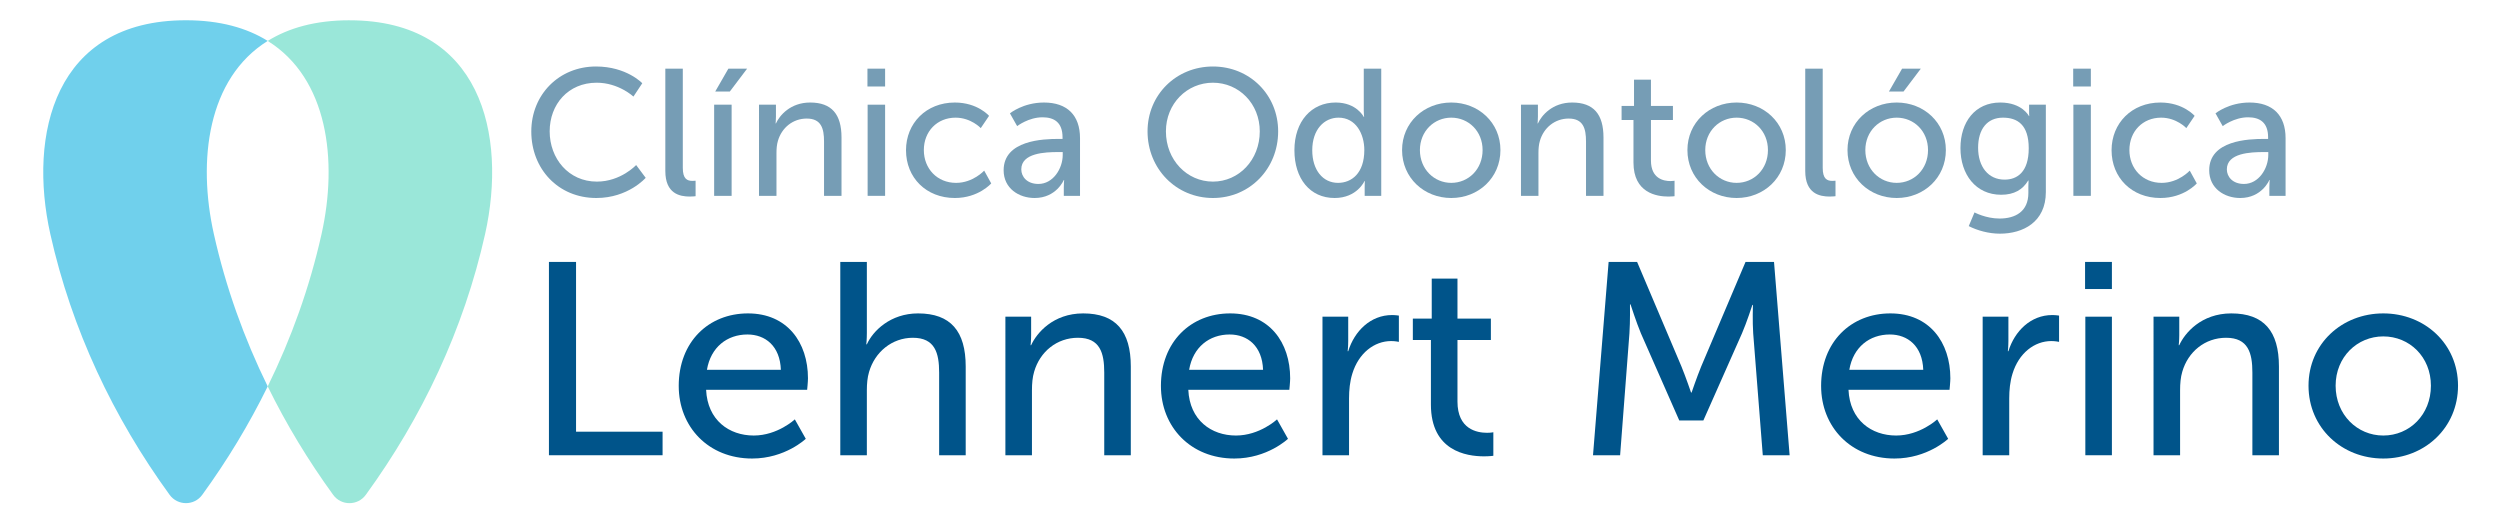 <?xml version="1.0" encoding="UTF-8"?>
<!-- Created with Inkscape (http://www.inkscape.org/) -->
<svg width="1630.7" height="341.33" version="1.1" viewBox="0 0 1630.7 341.33" xml:space="preserve" xmlns="http://www.w3.org/2000/svg" xmlns:cc="http://creativecommons.org/ns#" xmlns:dc="http://purl.org/dc/elements/1.1/" xmlns:rdf="http://www.w3.org/1999/02/22-rdf-syntax-ns#"><defs><clipPath id="clipPath4501"><path d="m0 256h1223v-256h-1223z"/></clipPath><clipPath id="clipPath4509"><path d="m21.164 246.14h109.84v-236.29h-109.84z"/></clipPath><clipPath id="clipPath4525"><path d="m131 246.14h109.84v-236.29h-109.84z"/></clipPath></defs><g transform="matrix(1.333 0 0 -1.333 0 341.33)"><g clip-path="url(#clipPath4501)"><g clip-path="url(#clipPath4509)"><g transform="translate(131 236.04)"><path d="m0 0c-10.229 6.363-23.39 10.109-40.014 10.108-64.453 4e-3 -77.225-55.998-66.363-104.61 10.42-46.638 30.878-89.784 58.371-127.6 3.942-5.422 12.021-5.45 15.963-0.027 12.141 16.702 22.902 34.448 32.043 53.069-11.561 23.551-20.528 48.502-26.349 74.553-8.061 36.076-3.082 76.198 26.349 94.505" fill="#70d0ec"/></g></g><g clip-path="url(#clipPath4525)"><g transform="translate(171.01 246.14)"><path d="m0 0c-16.624 1e-3 -29.785-3.746-40.014-10.108 29.43-18.307 34.41-58.43 26.348-94.506-5.82-26.05-14.788-51.002-26.348-74.552 9.141-18.622 19.902-36.368 32.043-53.069 3.942-5.423 12.021-5.396 15.963 0.027 27.493 37.811 47.951 80.957 58.371 127.59 10.862 48.615-1.91 104.62-66.363 104.61" fill="#9ae7d9"/></g></g></g><g transform="matrix(1 0 0 -1 255.75 160.23)" fill="#769db5" aria-label="Clínica Odontológica"><path d="m4.231-31.47c0 18.247 13.134 32.528 31.823 32.528 15.603 0 24.153-9.873 24.153-9.873l-4.672-6.259s-7.493 8.11-19.217 8.11c-13.84 0-23.096-11.283-23.096-24.594 0-13.223 9.08-23.801 23.007-23.801 10.754 0 17.983 6.788 17.983 6.788l4.319-6.523s-7.669-8.198-22.655-8.198c-18.071 0-31.646 13.752-31.646 31.823z"/><path d="m69.816-12.165c0 11.195 7.14 12.517 11.989 12.517 1.499 0 2.821-0.176 2.821-0.176v-7.581s-0.705 0.088-1.499 0.088c-2.644 0-4.76-0.97-4.76-6.347v-48.571h-8.551z"/><path d="m94.233-51.039h7.14l8.463-11.195h-9.168zm-0.529 51.039h8.551v-44.604h-8.551z"/><path d="m115.65 0h8.551v-20.892c0-2.204 0.176-4.231 0.705-5.994 1.851-6.435 7.316-10.931 14.104-10.931 7.14 0 8.463 4.936 8.463 11.195v26.622h8.551v-28.561c0-11.371-4.848-17.101-15.338-17.101-9.697 0-14.986 6.347-16.749 10.226h-0.176s0.176-1.499 0.176-3.262v-5.906h-8.286z"/><path d="m168.72-53.508h8.639v-8.727h-8.639zm0.088 53.508h8.551v-44.604h-8.551z"/><path d="m187.59-22.302c0 13.399 9.873 23.36 23.889 23.36 11.636 0 17.806-7.14 17.806-7.14l-3.438-6.259s-5.465 5.994-13.752 5.994c-9.256 0-15.779-6.964-15.779-16.043 0-9.168 6.523-15.867 15.515-15.867 7.581 0 12.341 5.113 12.341 5.113l4.055-5.994s-5.553-6.523-16.749-6.523c-14.016 0-23.889 10.137-23.889 23.36z"/><path d="m235.36-12.517c0 8.903 7.493 13.575 15.162 13.575 10.666 0 14.28-8.815 14.28-8.815h0.176s-0.176 1.499-0.176 3.526v4.231h7.934v-28.208c0-11.283-6.347-17.454-17.63-17.454-10.226 0-16.661 5.289-16.661 5.289l3.526 6.259s5.553-4.319 12.429-4.319c5.642 0 9.785 2.468 9.785 9.785v0.793h-1.939c-7.493 0-26.886 0.617-26.886 15.338zm8.639-0.441c0-8.022 11.636-8.463 18.071-8.463h2.204v1.41c0 6.611-4.672 14.192-11.9 14.192-5.553 0-8.374-3.526-8.374-7.14z"/><path d="m305.78-31.558c0 18.335 14.016 32.616 31.999 32.616 17.983 0 31.911-14.28 31.911-32.616 0-17.895-13.928-31.734-31.911-31.734-17.983 0-31.999 13.84-31.999 31.734zm8.991 0c0-13.575 10.314-23.801 23.007-23.801 12.694 0 22.919 10.226 22.919 23.801 0 14.016-10.226 24.594-22.919 24.594-12.694 0-23.007-10.578-23.007-24.594z"/><path d="m377.65-22.302c0 13.84 7.581 23.36 19.658 23.36 11.019 0 14.633-8.286 14.633-8.286h0.176s-0.088 1.234-0.088 2.997v4.231h8.11v-62.235h-8.551v20.627c0 1.675 0.176 2.997 0.176 2.997h-0.176s-3.438-7.052-13.752-7.052c-11.812 0-20.187 9.168-20.187 23.36zm8.727 0c0-10.137 5.818-15.955 12.87-15.955 8.463 0 12.606 7.934 12.606 15.867 0 11.371-6.259 16.043-12.87 16.043-7.405 0-12.606-6.259-12.606-15.955z"/><path d="m430.33-22.39c0 13.575 10.754 23.448 24.065 23.448s24.065-9.873 24.065-23.448c0-13.487-10.754-23.272-24.065-23.272s-24.065 9.785-24.065 23.272zm8.727 0c0-9.256 6.964-15.867 15.338-15.867 8.463 0 15.338 6.611 15.338 15.867 0 9.344-6.876 16.043-15.338 16.043-8.374 0-15.338-6.699-15.338-16.043z"/><path d="m488.51 0h8.551v-20.892c0-2.204 0.176-4.231 0.705-5.994 1.851-6.435 7.316-10.931 14.104-10.931 7.14 0 8.463 4.936 8.463 11.195v26.622h8.551v-28.561c0-11.371-4.848-17.101-15.338-17.101-9.697 0-14.986 6.347-16.749 10.226h-0.176s0.176-1.499 0.176-3.262v-5.906h-8.286z"/><path d="m543.56-16.308c0 14.898 11.371 16.661 17.101 16.661 1.763 0 2.997-0.176 2.997-0.176v-7.581s-0.793 0.176-2.027 0.176c-3.262 0-9.52-1.146-9.52-10.049v-19.834h10.754v-6.876h-10.754v-12.87h-8.286v12.87h-6.082v6.876h5.818z"/><path d="m569.96-22.39c0 13.575 10.754 23.448 24.065 23.448s24.065-9.873 24.065-23.448c0-13.487-10.754-23.272-24.065-23.272s-24.065 9.785-24.065 23.272zm8.727 0c0-9.256 6.964-15.867 15.338-15.867 8.463 0 15.338 6.611 15.338 15.867 0 9.344-6.876 16.043-15.338 16.043-8.374 0-15.338-6.699-15.338-16.043z"/><path d="m627.61-12.165c0 11.195 7.14 12.517 11.989 12.517 1.499 0 2.821-0.176 2.821-0.176v-7.581s-0.705 0.088-1.499 0.088c-2.644 0-4.76-0.97-4.76-6.347v-48.571h-8.551z"/><path d="m648.29-22.39c0 13.575 10.754 23.448 24.065 23.448s24.065-9.873 24.065-23.448c0-13.487-10.754-23.272-24.065-23.272s-24.065 9.785-24.065 23.272zm8.727 0c0-9.256 6.964-15.867 15.338-15.867 8.463 0 15.338 6.611 15.338 15.867 0 9.344-6.876 16.043-15.338 16.043-8.374 0-15.338-6.699-15.338-16.043zm11.548-28.649h7.14l8.463-11.195h-9.168z"/><path d="m710.44 8.11-2.821 6.699c4.319 2.204 9.873 3.702 15.25 3.702 11.283 0 22.479-5.642 22.479-20.363v-42.753h-8.198v4.143c0 0.793 0.088 1.41 0.088 1.41h-0.176s-3.262-6.611-14.016-6.611c-12.341 0-19.481 9.52-19.481 22.302 0 12.87 7.493 22.831 19.922 22.831 6.435 0 10.578-2.556 13.223-6.964h0.176s-0.088 1.41-0.088 2.821v3.262c0 9.08-6.347 12.517-14.104 12.517-6.699 0-12.253-2.997-12.253-2.997zm14.721-16.043c-8.022 0-12.958-6.347-12.958-15.603 0-9.08 4.408-14.721 12.165-14.721 6.964 0 12.606 3.35 12.606 14.986s-5.642 15.338-11.812 15.338z"/><path d="m758.73-53.508h8.639v-8.727h-8.639zm0.088 53.508h8.551v-44.604h-8.551z"/><path d="m777.51-22.302c0 13.399 9.873 23.36 23.889 23.36 11.636 0 17.806-7.14 17.806-7.14l-3.438-6.259s-5.465 5.994-13.752 5.994c-9.256 0-15.779-6.964-15.779-16.043 0-9.168 6.523-15.867 15.515-15.867 7.581 0 12.341 5.113 12.341 5.113l4.055-5.994s-5.553-6.523-16.749-6.523c-14.016 0-23.889 10.137-23.889 23.36z"/><path d="m825.28-12.517c0 8.903 7.493 13.575 15.162 13.575 10.666 0 14.28-8.815 14.28-8.815h0.176s-0.176 1.499-0.176 3.526v4.231h7.934v-28.208c0-11.283-6.347-17.454-17.63-17.454-10.226 0-16.661 5.289-16.661 5.289l3.526 6.259s5.553-4.319 12.429-4.319c5.642 0 9.785 2.468 9.785 9.785v0.793h-1.939c-7.493 0-26.886 0.617-26.886 15.338zm8.639-0.441c0-8.022 11.636-8.463 18.071-8.463h2.204v1.41c0 6.611-4.672 14.192-11.9 14.192-5.553 0-8.374-3.526-8.374-7.14z"/></g>
<g transform="matrix(1 0 0 -1 255.75 33.296)" fill="#00548a" aria-label="Lehnert Merino"><path d="m12.863 0h55.606v-11.523h-42.341v-83.073h-13.265z"/><path d="m76.374-33.899c0 20.098 14.605 35.507 35.909 35.507 16.213 0 26.262-9.647 26.262-9.647l-5.36-9.513s-8.441 7.905-20.098 7.905c-12.059 0-22.644-7.503-23.314-22.376h49.442s0.402-3.886 0.402-5.628c0-17.553-10.183-31.756-29.344-31.756-19.294 0-33.899 13.935-33.899 35.507zm13.801-7.905c1.876-11.121 9.915-17.285 19.83-17.285 8.709 0 15.945 5.628 16.347 17.285z"/><path d="m155.43 0h12.997v-31.756c0-3.216 0.268-6.298 1.072-8.977 2.814-9.781 11.255-16.749 21.438-16.749 10.853 0 12.863 7.503 12.863 17.017v40.465h12.997v-43.413c0-17.285-7.369-25.994-23.314-25.994-13.533 0-22.108 8.575-25.056 15.141h-0.268s0.268-2.412 0.268-5.628v-34.703h-12.997z"/><path d="m236.22 0h12.997v-31.756c0-3.35 0.268-6.431 1.072-9.111 2.814-9.781 11.121-16.615 21.438-16.615 10.853 0 12.863 7.503 12.863 17.017v40.465h12.997v-43.413c0-17.285-7.369-25.994-23.314-25.994-14.739 0-22.778 9.647-25.458 15.543h-0.268s0.268-2.278 0.268-4.958v-8.977h-12.595z"/><path d="m312.33-33.899c0 20.098 14.605 35.507 35.909 35.507 16.213 0 26.262-9.647 26.262-9.647l-5.36-9.513s-8.441 7.905-20.098 7.905c-12.059 0-22.644-7.503-23.314-22.376h49.442s0.402-3.886 0.402-5.628c0-17.553-10.183-31.756-29.344-31.756-19.294 0-33.899 13.935-33.899 35.507zm13.801-7.905c1.876-11.121 9.915-17.285 19.83-17.285 8.709 0 15.945 5.628 16.347 17.285z"/><path d="m391.38 0h12.997v-27.736c0-4.154 0.402-8.307 1.608-12.193 3.082-10.049 10.719-15.945 19.027-15.945 2.01 0 3.752 0.402 3.752 0.402v-12.863s-1.608-0.268-3.35-0.268c-10.451 0-18.357 7.771-21.438 17.687h-0.268s0.268-2.278 0.268-5.092v-11.791h-12.595z"/><path d="m444.44-24.788c0 22.644 17.285 25.324 25.994 25.324 2.68 0 4.556-0.268 4.556-0.268v-11.523s-1.206 0.268-3.082 0.268c-4.958 0-14.471-1.742-14.471-15.275v-30.148h16.347v-10.451h-16.347v-19.562h-12.595v19.562h-9.245v10.451h8.843z"/><path d="m523.76 0h13.265l4.556-59.625c0.402-5.761 0.268-14.203 0.268-14.203h0.268s2.948 9.111 5.092 14.203l18.759 42.609h11.791l18.893-42.609c2.278-5.226 5.092-13.935 5.092-13.935h0.268s-0.268 8.173 0.134 13.935l4.69 59.625h13.131l-7.637-94.597h-13.935l-21.706 51.184c-2.144 5.226-4.69 12.729-4.69 12.729h-0.268s-2.546-7.503-4.69-12.729l-21.706-51.184h-13.935z"/><path d="m635.38-33.899c0 20.098 14.605 35.507 35.909 35.507 16.213 0 26.262-9.647 26.262-9.647l-5.36-9.513s-8.441 7.905-20.098 7.905c-12.059 0-22.644-7.503-23.314-22.376h49.442s0.402-3.886 0.402-5.628c0-17.553-10.183-31.756-29.344-31.756-19.294 0-33.899 13.935-33.899 35.507zm13.801-7.905c1.876-11.121 9.915-17.285 19.83-17.285 8.709 0 15.945 5.628 16.347 17.285z"/><path d="m714.43 0h12.997v-27.736c0-4.154 0.402-8.307 1.608-12.193 3.082-10.049 10.719-15.945 19.027-15.945 2.01 0 3.752 0.402 3.752 0.402v-12.863s-1.608-0.268-3.35-0.268c-10.451 0-18.357 7.771-21.438 17.687h-0.268s0.268-2.278 0.268-5.092v-11.791h-12.595z"/><path d="m764.54-81.332h13.131v-13.265h-13.131zm0.134 81.332h12.997v-67.799h-12.997z"/><path d="m798.04 0h12.997v-31.756c0-3.35 0.268-6.431 1.072-9.111 2.814-9.781 11.121-16.615 21.438-16.615 10.853 0 12.863 7.503 12.863 17.017v40.465h12.997v-43.413c0-17.285-7.369-25.994-23.314-25.994-14.739 0-22.778 9.647-25.458 15.543h-0.268s0.268-2.278 0.268-4.958v-8.977h-12.595z"/><path d="m873.88-34.033c0 20.634 16.347 35.641 36.579 35.641 20.232 0 36.579-15.007 36.579-35.641 0-20.5-16.347-35.373-36.579-35.373-20.232 0-36.579 14.873-36.579 35.373zm13.265 0c0-14.069 10.585-24.118 23.314-24.118 12.863 0 23.314 10.049 23.314 24.118 0 14.203-10.451 24.386-23.314 24.386-12.729 0-23.314-10.183-23.314-24.386z"/></g>
</g></svg>
